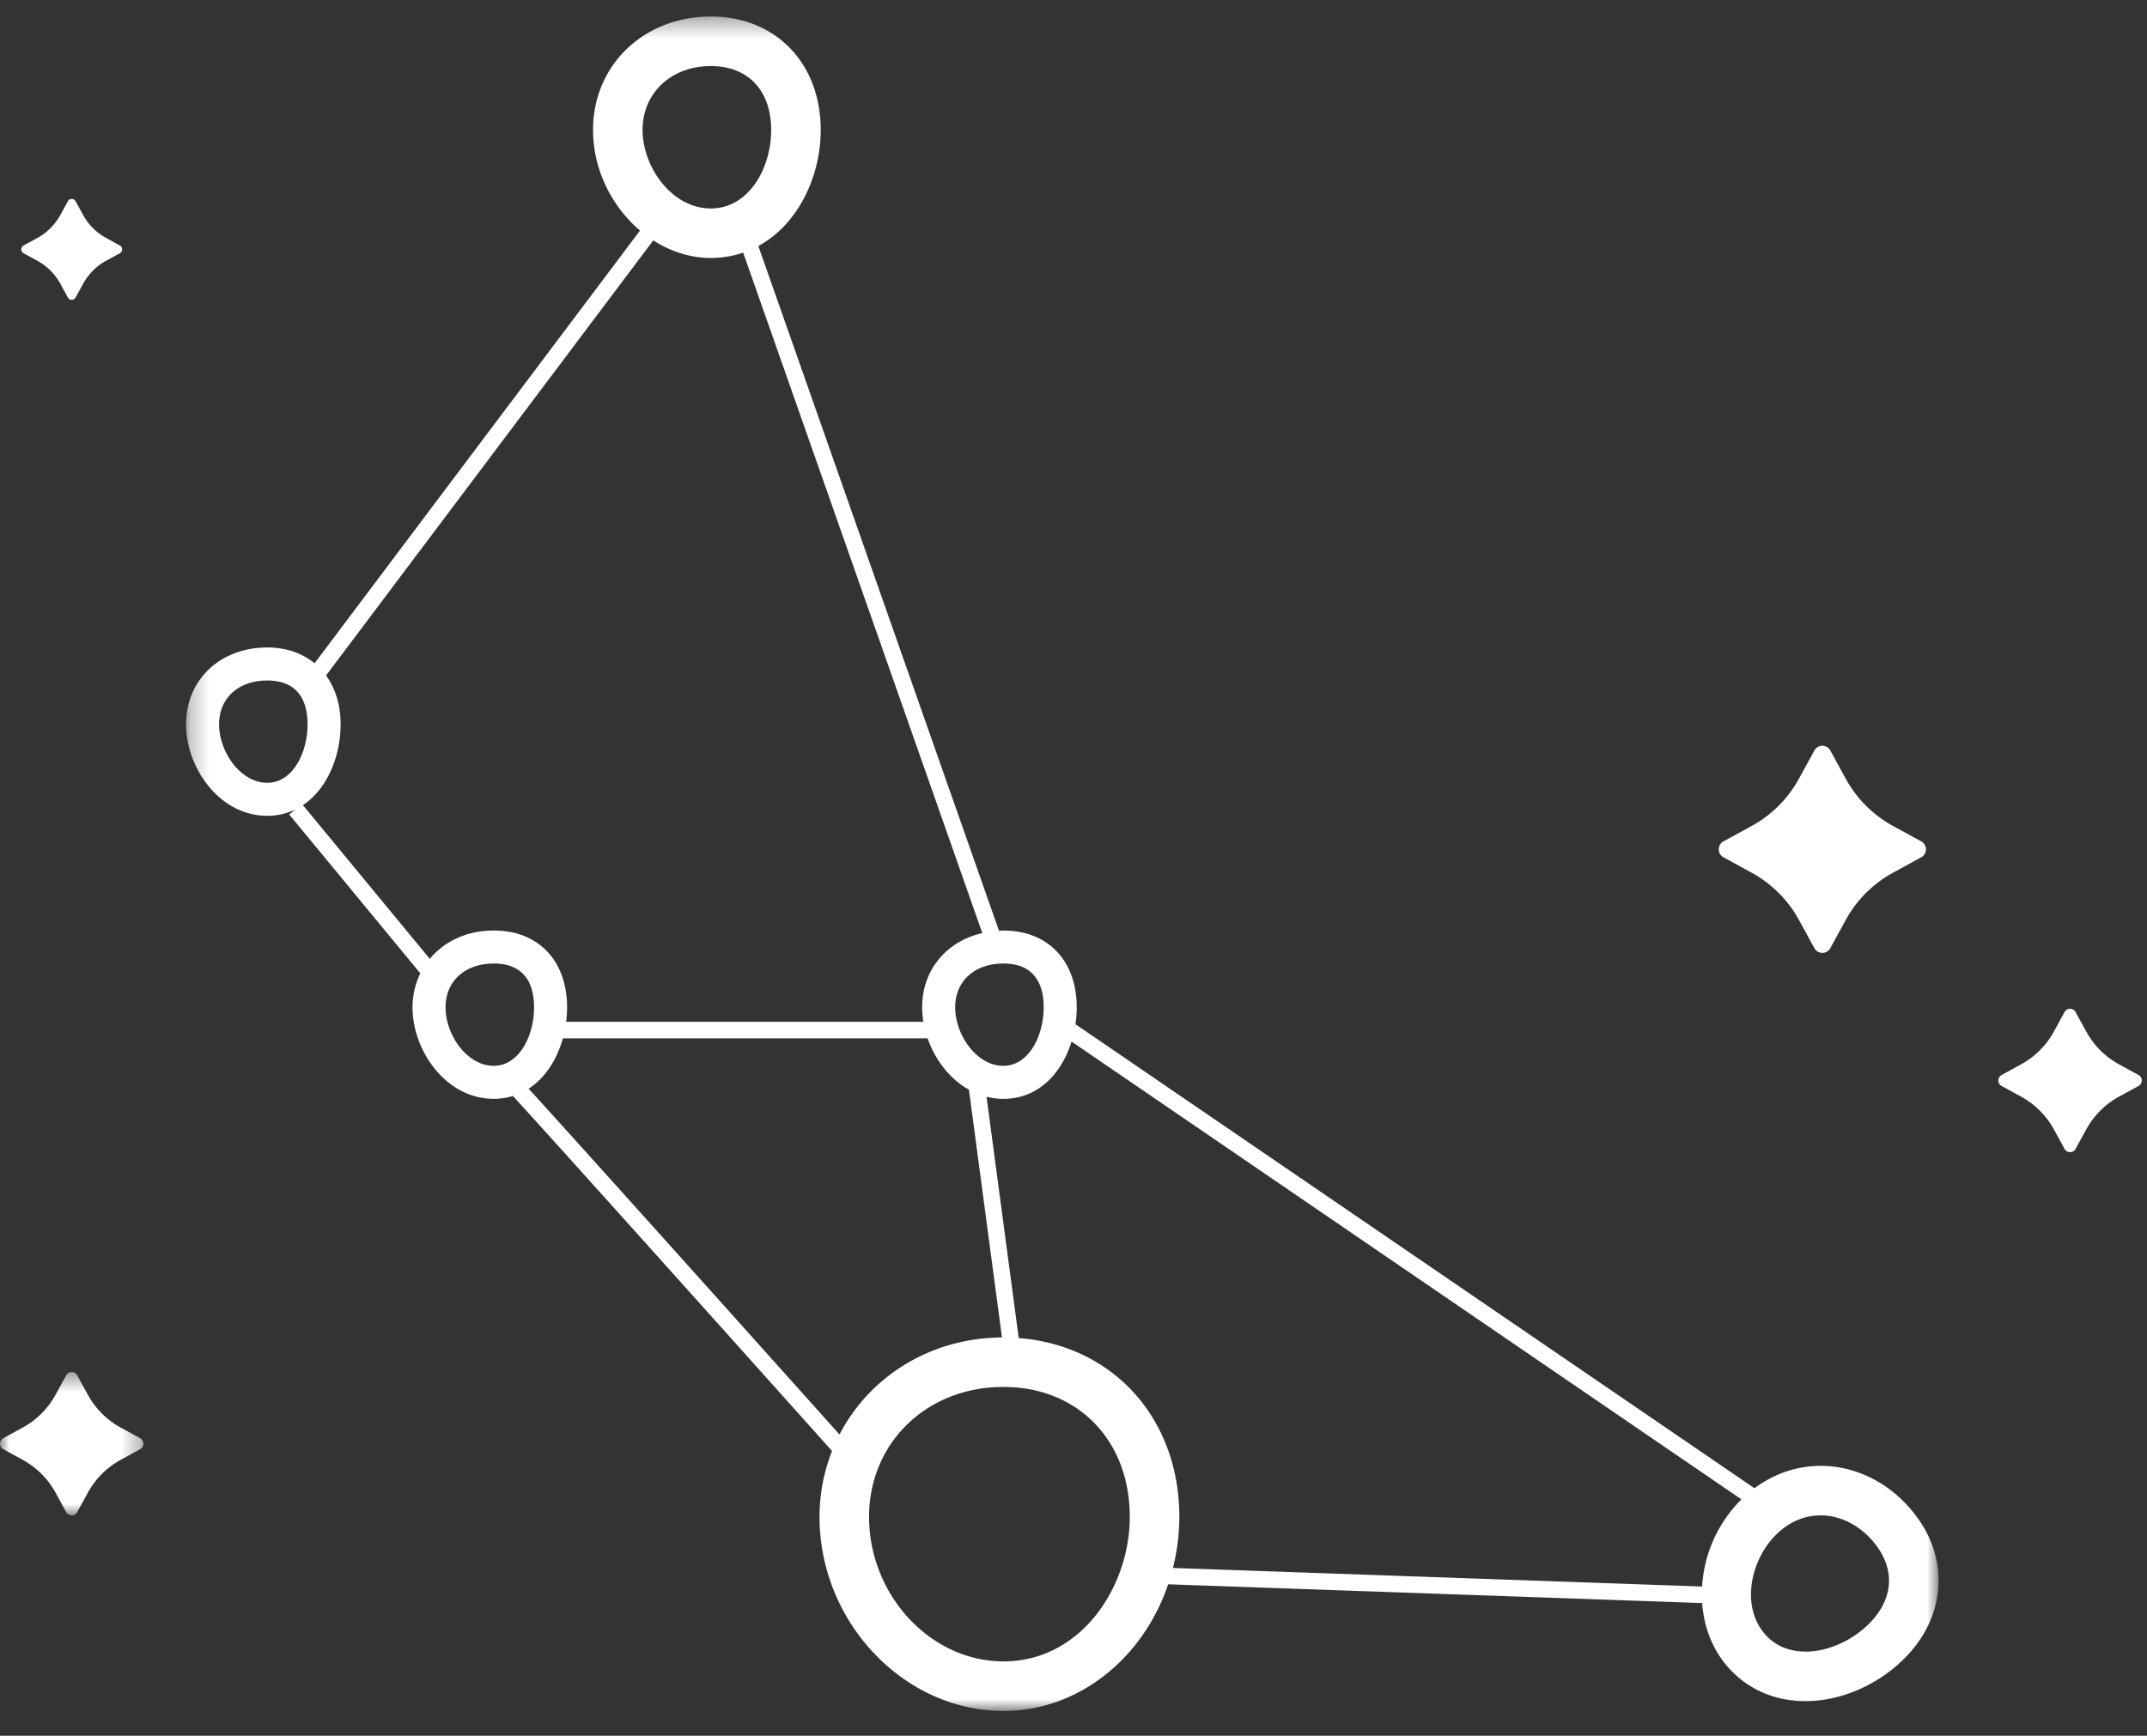 <svg width="115" height="93" xmlns="http://www.w3.org/2000/svg" xmlns:xlink="http://www.w3.org/1999/xlink"><rect width="100%" height="100%" fill="#333333" stroke="none"/><defs><path id="a" d="M.235.332h93.871v90.783H.235z"/><path id="c" d="M0 .42h7.682V8.1H0z"/></defs><g fill="none" fill-rule="evenodd"><g transform="translate(9.73 .553)"><mask id="b" fill="#fff"><use xlink:href="#a"/></mask><path d="M90.085 86.717c-.85.721-1.912 1.164-2.915 1.217-.688.027-1.66-.102-2.384-.957-1.354-1.595-.674-4.225.84-5.51.643-.547 1.382-.829 2.157-.829.125 0 .25.007.375.021.91.106 1.778.596 2.444 1.38.636.75.924 1.575.834 2.39-.092.825-.56 1.616-1.351 2.288M81.44 84.45l-28.344-.995c.217-.875.343-1.79.343-2.739 0-5.287-3.572-9.192-8.603-9.577l-1.724-12.93c.288.072.589.112.903.112 1.89 0 3.132-1.386 3.65-3.07l35.883 24.53a7.171 7.171 0 00-2.108 4.67m-37.425 4.01c-3.9 0-7.195-3.547-7.195-7.745 0-3.97 3.093-6.96 7.195-6.96 3.986 0 6.77 2.862 6.77 6.96 0 3.725-2.588 7.746-6.77 7.746m-29.88-35.043c0-1.404 1.038-2.348 2.583-2.348 1.784 0 2.158 1.276 2.158 2.348 0 1.54-.807 3.133-2.158 3.133-1.455 0-2.583-1.684-2.583-3.133m-.844-2.598l-6.796-8.237c1.32-.88 2.019-2.64 2.019-4.33 0-1.051-.286-1.933-.779-2.617l17.526-23.311c.925.593 1.98.943 3.084.943.622 0 1.198-.106 1.731-.288l12.81 36.46c-1.916.437-3.223 1.969-3.223 3.978 0 .256.025.516.068.775H20.594c.032-.258.051-.517.051-.775 0-2.501-1.54-4.117-3.927-4.117-1.447 0-2.65.582-3.427 1.52m-8.704-9.434c-1.455 0-2.583-1.684-2.583-3.133 0-1.405 1.037-2.348 2.583-2.348 1.782 0 2.157 1.276 2.157 2.348 0 1.54-.807 3.133-2.157 3.133M28.345 2.986c1.993 0 3.231 1.31 3.231 3.422 0 2.069-1.208 4.208-3.231 4.208-2.093 0-3.657-2.222-3.657-4.208 0-1.983 1.538-3.422 3.657-3.422m-9.76 54.79c.907-.585 1.526-1.583 1.833-2.697h19.538c.395 1.139 1.173 2.17 2.213 2.752l1.77 13.274c-3.85.027-7.102 2.109-8.703 5.201-2.508-2.802-13.18-14.72-16.652-18.53m27.589-4.357c0 1.54-.807 3.133-2.158 3.133-1.455 0-2.583-1.684-2.583-3.133 0-1.404 1.038-2.348 2.583-2.348 1.783 0 2.158 1.276 2.158 2.348m42.29 24.605c-1.496-.176-2.979.24-4.218 1.16L47.876 54.323c.044-.3.066-.603.066-.903 0-2.501-1.541-4.117-3.927-4.117-.08 0-.154.016-.233.02L30.89 12.629c2.127-1.16 3.34-3.72 3.34-6.22 0-3.579-2.42-6.077-5.885-6.077-3.598 0-6.31 2.612-6.31 6.076 0 2.136 1.01 4.111 2.516 5.391L7.119 34.984c-.657-.536-1.51-.846-2.532-.846-2.522 0-4.352 1.73-4.352 4.117 0 2.318 1.786 4.902 4.352 4.902.559 0 1.058-.127 1.502-.341l-.327.27 7.023 8.513a4.14 4.14 0 00-.419 1.82c0 2.318 1.788 4.902 4.352 4.902a3.51 3.51 0 001.026-.154c3.335 3.651 15.212 16.92 17.093 19.02a9.61 9.61 0 00-.671 3.53c0 5.636 4.51 10.399 9.849 10.399 4.044 0 7.49-2.831 8.825-6.785l28.602 1.005c.09 1.234.52 2.416 1.32 3.358 1.046 1.232 2.53 1.898 4.212 1.898.11 0 .22-.003.332-.009 1.574-.08 3.212-.752 4.496-1.843 1.318-1.119 2.103-2.507 2.27-4.018.174-1.559-.327-3.08-1.446-4.4-1.104-1.299-2.58-2.115-4.163-2.298" fill="#FFF" mask="url(#b)"/></g><path d="M92.315 45.932l1.51.826a6.366 6.366 0 012.533 2.533l.826 1.51a.486.486 0 00.853 0l.825-1.51a6.374 6.374 0 012.534-2.533l1.51-.826a.486.486 0 000-.853l-1.51-.825a6.382 6.382 0 01-2.534-2.534l-.825-1.51a.486.486 0 00-.853 0l-.826 1.51a6.374 6.374 0 01-2.533 2.534l-1.51.825a.486.486 0 000 .853M1.263 13.57L2 13.97c.52.284.948.713 1.233 1.234l.401.735c.09.163.326.163.415 0l.403-.735c.284-.52.712-.95 1.232-1.234l.735-.401a.237.237 0 000-.416l-.735-.402a3.095 3.095 0 01-1.232-1.233l-.403-.734a.236.236 0 00-.415 0l-.401.734a3.103 3.103 0 01-1.233 1.233l-.736.402a.237.237 0 000 .416M114.545 57.595l-1.045-.571a4.408 4.408 0 01-1.754-1.755l-.572-1.045a.337.337 0 00-.59 0l-.572 1.045a4.419 4.419 0 01-1.753 1.755l-1.045.571a.336.336 0 000 .59l1.045.572a4.419 4.419 0 011.753 1.754l.572 1.045a.337.337 0 00.59 0l.572-1.045a4.408 4.408 0 011.754-1.754l1.045-.572a.336.336 0 000-.59" fill="#FFF"/><g transform="translate(0 73.091)"><mask id="d" fill="#fff"><use xlink:href="#c"/></mask><path d="M7.507 3.965L6.46 3.394A4.408 4.408 0 014.708 1.64L4.135.594a.337.337 0 00-.59 0L2.974 1.64a4.419 4.419 0 01-1.753 1.754l-1.046.571a.336.336 0 000 .59l1.046.572A4.419 4.419 0 012.974 6.88l.571 1.046a.337.337 0 00.59 0l.573-1.046A4.408 4.408 0 016.46 5.127l1.046-.572a.336.336 0 000-.59" fill="#FFF" mask="url(#d)"/></g></g></svg>